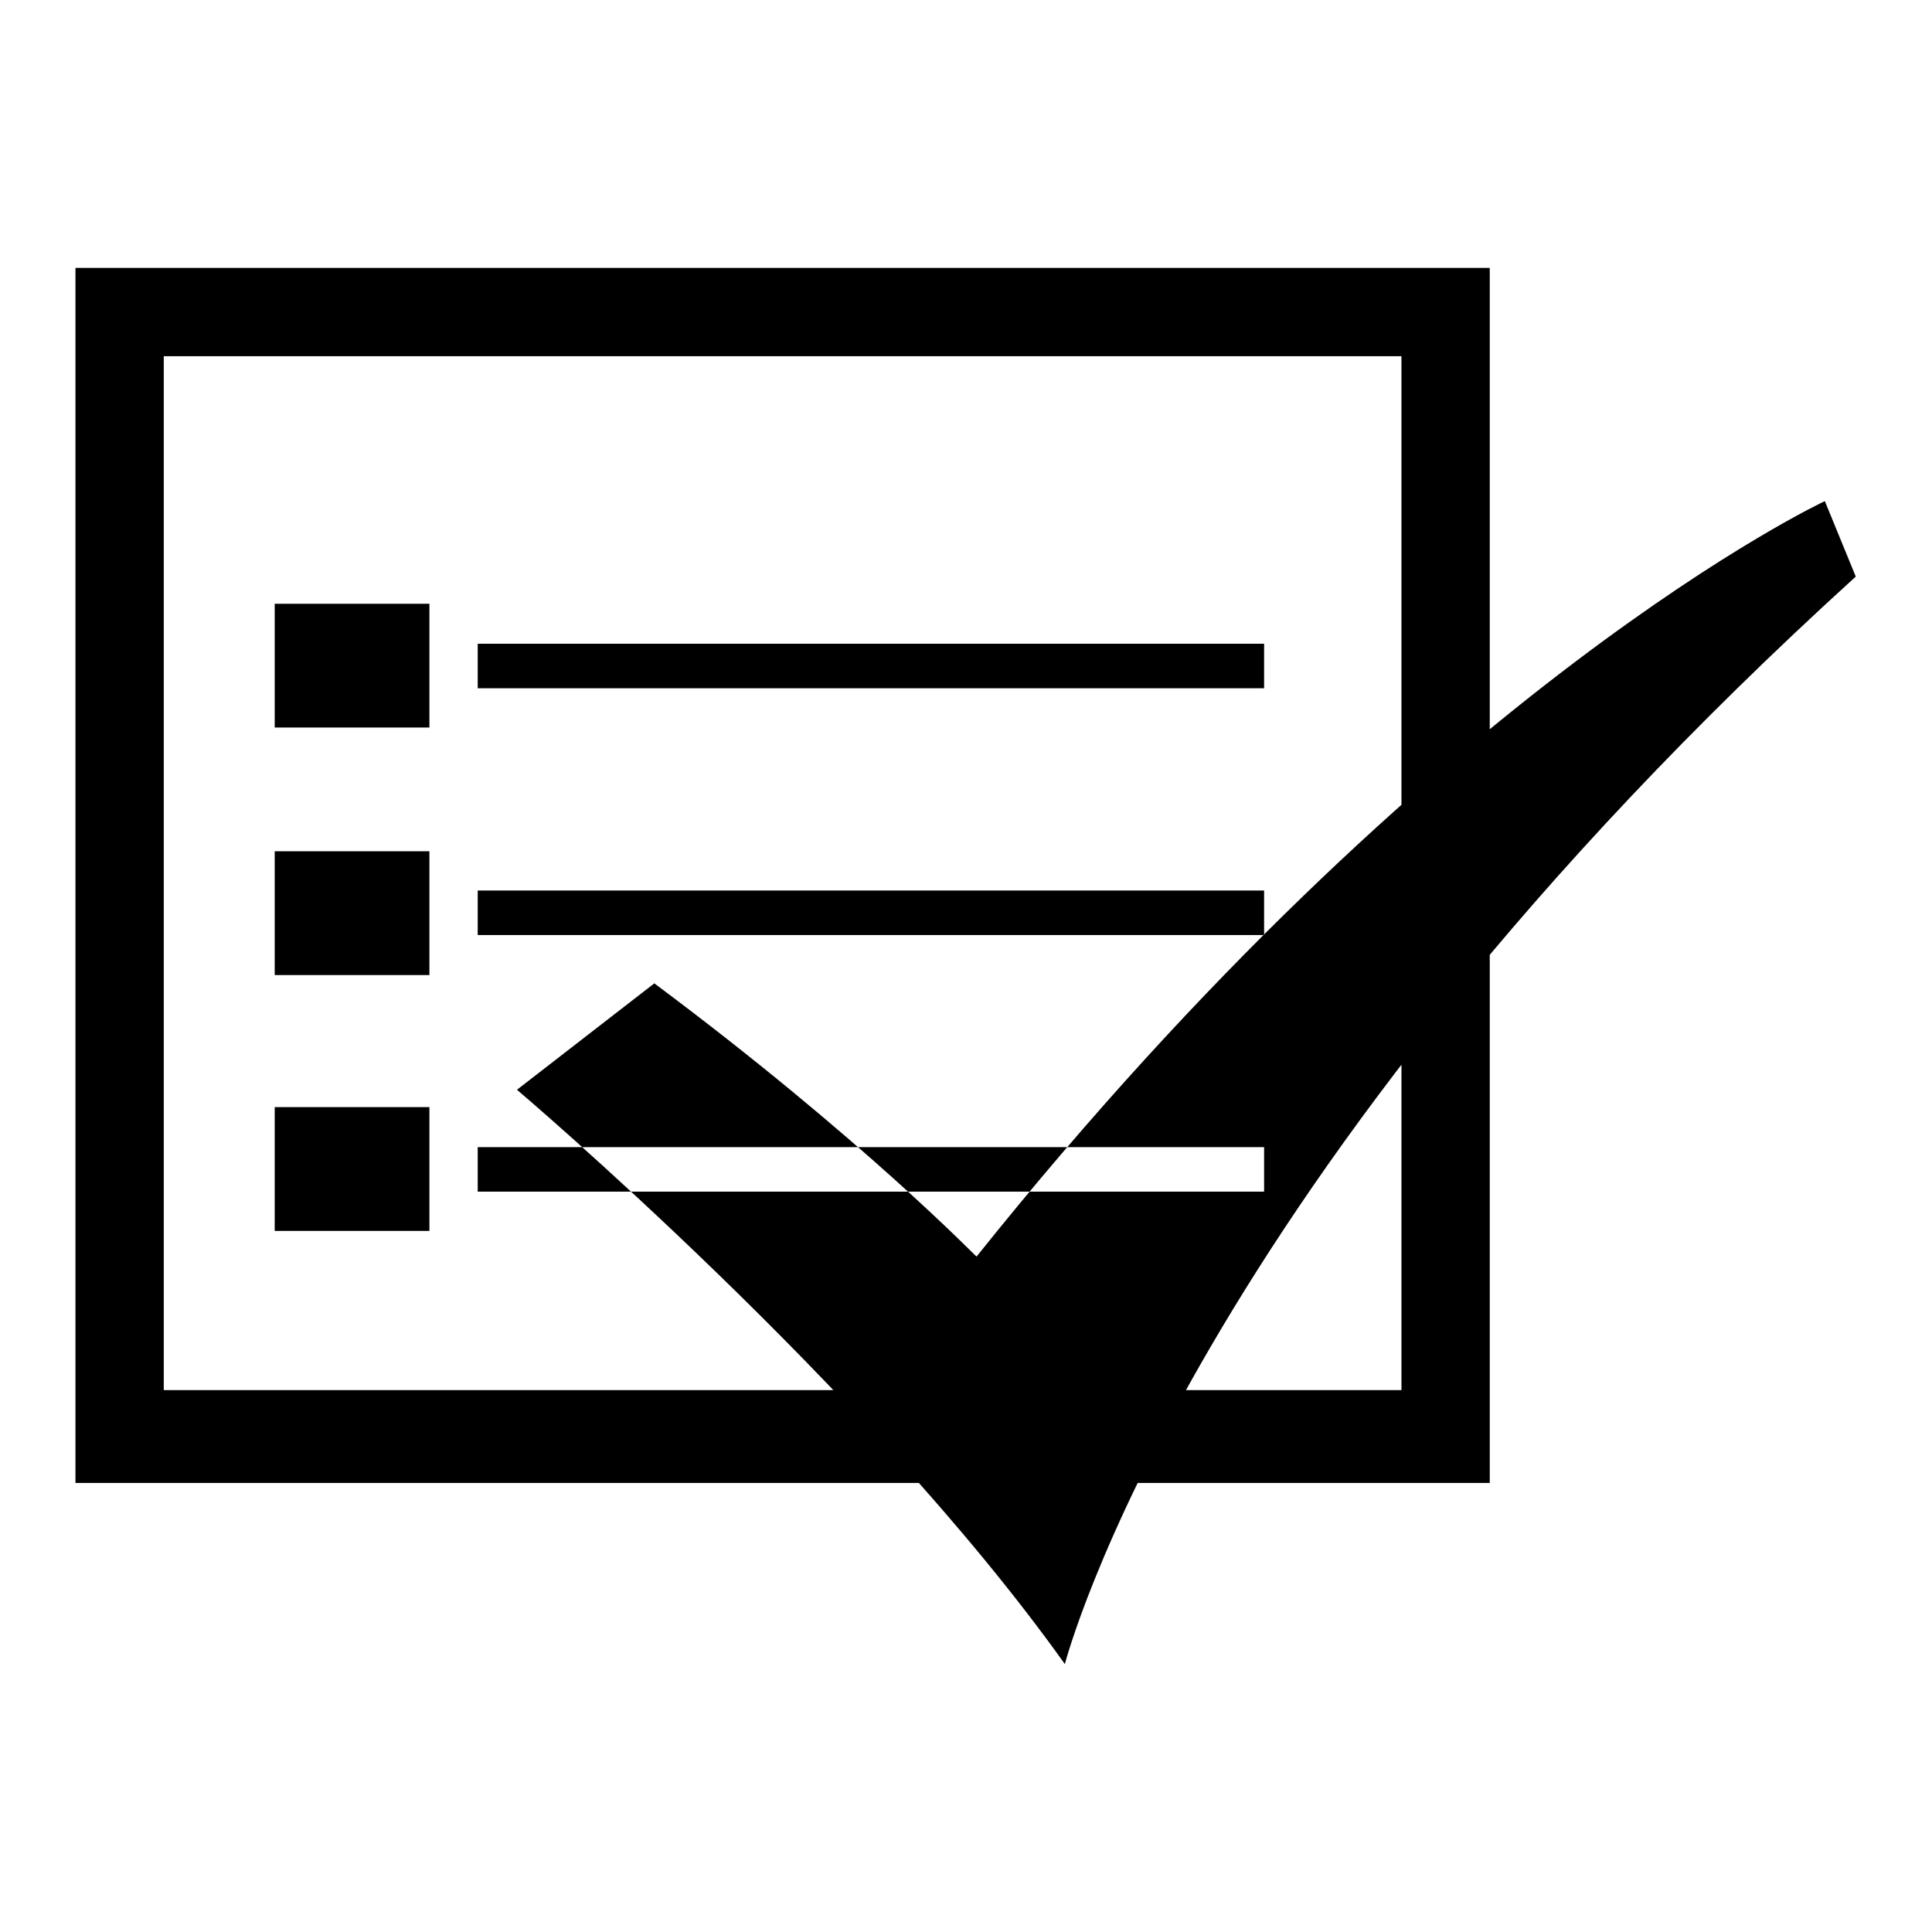<?xml version="1.0" encoding="utf-8"?>
<!-- Svg Vector Icons : http://www.onlinewebfonts.com/icon -->
<!DOCTYPE svg PUBLIC "-//W3C//DTD SVG 1.1//EN" "http://www.w3.org/Graphics/SVG/1.1/DTD/svg11.dtd">
<svg version="1.1" xmlns="http://www.w3.org/2000/svg" xmlns:xlink="http://www.w3.org/1999/xlink" x="0px" y="0px" viewBox="0 0 256 256" enable-background="new 0 0 256 256" xml:space="preserve">
<g> <path fill="#000000" d="M10,35.5v161h187.4v-161H10z M185.7,184.2h-164v-137h164V184.2z M36.4,80h20.5v16.4H36.4V80z M63.3,85.3 h104.2v5.9H63.3V85.3z M63.3,118h104.2v5.9H63.3V118z M63.3,152h104.2v5.9H63.3V152z M36.4,112.8h20.5v16.4H36.4V112.8z  M36.4,146.7h20.5v16.4H36.4V146.7z M86.7,130.3l-18.2,14.1c0,0,46.3,39.2,72.6,76.1c0,0,16.4-63.8,104.8-144.1l-4.1-10 c0,0-51.5,24-112.4,100.1C129.5,166.7,114.2,150.8,86.7,130.3z"/></g>
</svg>